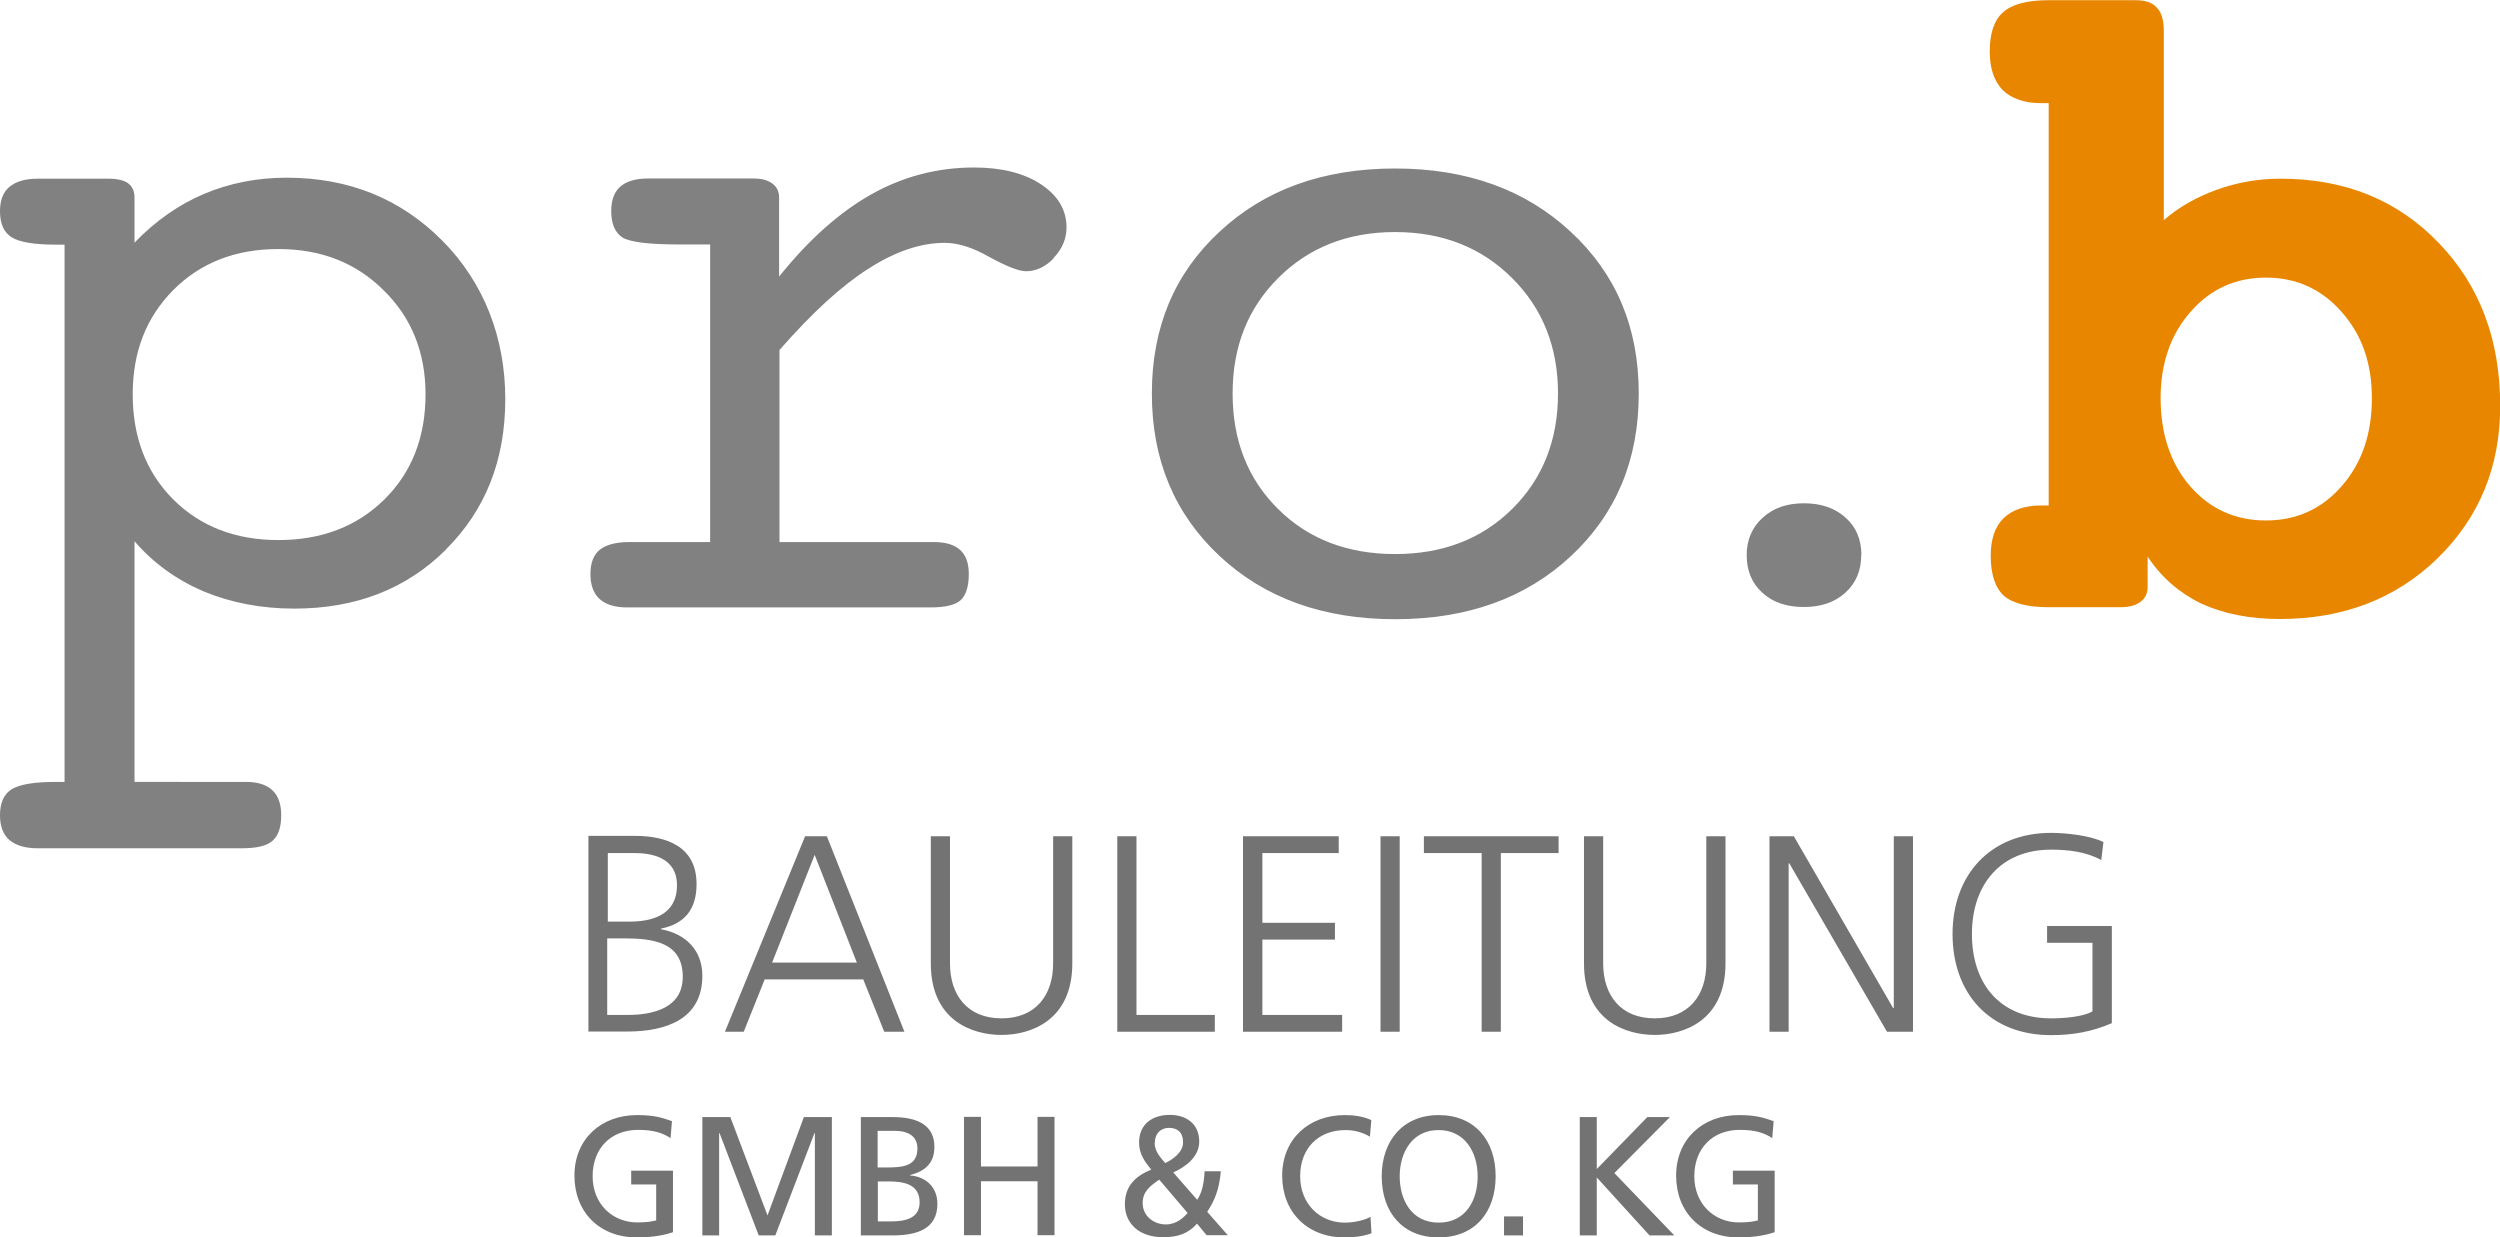 <?xml version="1.0" encoding="UTF-8"?><svg id="Ebene_1" xmlns="http://www.w3.org/2000/svg" viewBox="0 0 125.08 61.91"><defs><style>.cls-1{fill:#e98600;}.cls-2{fill:#747373;}.cls-3{fill:#828181;}</style></defs><path class="cls-1" d="M113.37,13.89c-1.52,0-2.78,.57-3.78,1.72-.99,1.13-1.49,2.57-1.49,4.32s.49,3.27,1.49,4.41c.99,1.13,2.25,1.7,3.78,1.7s2.79-.57,3.79-1.72c1.01-1.15,1.51-2.61,1.51-4.39s-.5-3.17-1.51-4.32c-1.01-1.15-2.27-1.72-3.79-1.72h0Zm-5.13-2.86c.74-.65,1.63-1.16,2.65-1.53,1.02-.37,2.09-.56,3.21-.56,3.22,0,5.85,1.07,7.9,3.2,2.06,2.12,3.09,4.85,3.09,8.17,0,3.04-1.04,5.57-3.13,7.62-2.09,2.03-4.72,3.04-7.9,3.04-1.5,0-2.81-.26-3.92-.77-1.1-.53-2-1.31-2.69-2.35v1.53c0,.31-.12,.56-.37,.74-.23,.17-.56,.26-1,.26h-3.58c-1.05,0-1.8-.19-2.25-.58-.43-.4-.65-1.07-.65-2,0-.82,.21-1.44,.63-1.86,.43-.43,1.07-.65,1.9-.65h.37V5.16h-.37c-.84,0-1.48-.22-1.93-.65-.43-.45-.65-1.09-.65-1.93,0-.91,.22-1.57,.67-1.97,.45-.4,1.21-.6,2.28-.6h4.34c.5,0,.85,.12,1.07,.37,.23,.23,.35,.62,.35,1.16V11.03h0Z"/><path class="cls-3" d="M93.13,27.78c0-.78-.26-1.41-.79-1.88-.53-.48-1.22-.72-2.09-.72-.85,0-1.54,.24-2.07,.73-.53,.49-.79,1.11-.79,1.87s.26,1.41,.79,1.88c.52,.48,1.22,.71,2.07,.71,.86,0,1.55-.24,2.07-.71,.53-.48,.8-1.1,.8-1.88h0Zm-14.53,.04c2.26-2.11,3.39-4.81,3.39-8.13s-1.14-6-3.41-8.1c-2.26-2.1-5.19-3.16-8.78-3.16-3.59,0-6.52,1.05-8.78,3.16-2.26,2.09-3.39,4.79-3.39,8.1s1.13,6.02,3.39,8.13c2.26,2.11,5.19,3.16,8.78,3.16,3.61,0,6.54-1.05,8.8-3.16h0Zm-.65-8.13c0,2.34-.77,4.27-2.3,5.78-1.52,1.5-3.47,2.25-5.85,2.25s-4.34-.75-5.85-2.25c-1.52-1.5-2.28-3.43-2.28-5.78s.76-4.26,2.28-5.78c1.53-1.53,3.48-2.3,5.85-2.3s4.32,.77,5.85,2.3c1.53,1.52,2.3,3.45,2.3,5.78h0Zm-25.24-6.78c.43-.45,.65-.96,.65-1.53,0-.88-.43-1.6-1.28-2.16-.85-.56-1.97-.84-3.34-.84-1.84,0-3.56,.45-5.16,1.35-1.59,.9-3.13,2.27-4.6,4.11v-3.95c0-.31-.11-.54-.33-.7-.22-.17-.53-.26-.95-.26h-5.29c-.62,0-1.08,.14-1.39,.42-.29,.26-.44,.67-.44,1.21,0,.63,.19,1.08,.56,1.32,.37,.23,1.31,.35,2.81,.35h1.58v14.89h-4.04c-.67,0-1.16,.13-1.49,.39-.31,.26-.46,.67-.46,1.21s.15,.97,.46,1.25c.31,.28,.77,.42,1.37,.42h15.19c.73,0,1.22-.12,1.49-.35,.28-.25,.42-.69,.42-1.32,0-.56-.15-.96-.44-1.21-.28-.26-.72-.39-1.32-.39h-7.71v-9.61c1.63-1.86,3.1-3.21,4.44-4.06,1.35-.87,2.62-1.3,3.83-1.3,.67,0,1.42,.24,2.25,.72,.85,.46,1.46,.7,1.81,.7,.51,0,.98-.22,1.39-.65h0Zm-30.4,14.58c1.98-1.97,2.97-4.47,2.97-7.52s-1.05-5.81-3.14-7.92c-2.09-2.11-4.69-3.16-7.8-3.16-1.47,0-2.85,.27-4.13,.81-1.27,.54-2.43,1.35-3.48,2.44v-2.25c0-.33-.11-.56-.32-.72-.2-.15-.53-.23-1-.23H1.88c-.62,0-1.09,.14-1.42,.42-.31,.26-.46,.67-.46,1.21,0,.62,.19,1.05,.58,1.3,.4,.25,1.14,.37,2.21,.37h.44v26.88h-.44c-1.07,0-1.8,.12-2.21,.37-.39,.25-.58,.68-.58,1.3,0,.54,.15,.95,.46,1.23,.33,.28,.8,.42,1.42,.42H12.12c.73,0,1.23-.12,1.51-.37,.29-.25,.44-.67,.44-1.28,0-.56-.15-.98-.44-1.25-.29-.28-.74-.42-1.32-.42H6.73v-12.04c.93,1.08,2.08,1.92,3.46,2.51,1.38,.57,2.89,.86,4.53,.86,3.08,0,5.61-.98,7.59-2.95h0Zm-1.02-7.76c0,2.15-.69,3.91-2.07,5.27-1.38,1.35-3.14,2.02-5.29,2.02s-3.91-.68-5.27-2.04c-1.35-1.36-2.02-3.11-2.02-5.25s.68-3.86,2.04-5.23c1.36-1.36,3.11-2.04,5.25-2.04,2.14,0,3.89,.69,5.27,2.07,1.39,1.36,2.09,3.1,2.09,5.2h0Z"/><path class="cls-2" d="M33.61,56.09c-.49-.17-.87-.3-1.74-.3-1.81,0-3.13,1.21-3.13,3.03s1.25,3.09,3.12,3.09c.92,0,1.48-.15,1.81-.26v-3.08h-2.09v.69h1.25v1.8c-.21,.04-.36,.1-.95,.1-1.23,0-2.23-.92-2.23-2.31s.91-2.32,2.27-2.32c.76,0,1.21,.14,1.63,.41l.07-.86h0Zm1.52,5.72h.85v-5.12h.02l1.96,5.12h.83l1.96-5.12h.02v5.12h.85v-5.92h-1.4l-1.82,4.92-1.86-4.92h-1.4v5.92h0Zm7.94,0h1.58c1.2,0,2.25-.3,2.25-1.58,0-.83-.57-1.36-1.37-1.42v-.02c.75-.19,1.22-.59,1.22-1.41,0-1.09-.85-1.49-2.08-1.49h-1.6v5.92h0Zm.85-2.7h.55c.73,0,1.54,.13,1.54,1.04,0,.8-.69,.96-1.45,.96h-.64v-2h0Zm0-2.53h.89c.49,0,1.09,.18,1.09,.88,0,.87-.7,.95-1.52,.95h-.47v-1.83h0Zm4.31,5.22h.85v-2.7h2.83v2.7h.85v-5.92h-.85v2.48h-2.83v-2.48h-.85v5.92h0Zm12.04-3.2c-.04,.68-.14,1.07-.37,1.43l-1.2-1.37c.63-.28,1.3-.79,1.3-1.54,0-.93-.69-1.34-1.47-1.34-.85,0-1.54,.44-1.54,1.39,0,.57,.3,.97,.61,1.35-.8,.32-1.32,.83-1.32,1.73,0,.99,.74,1.65,1.91,1.65,.75,0,1.27-.19,1.7-.68l.48,.58h1.06l-1.03-1.17c.34-.52,.6-1.07,.68-2.03h-.8Zm-3.1,1.59c0-.58,.38-.86,.83-1.17l1.42,1.67c-.19,.21-.54,.57-1.09,.57-.61,0-1.16-.42-1.16-1.07h0Zm.61-3c0-.51,.32-.76,.71-.76s.7,.19,.7,.73c0,.5-.53,.86-.89,1.03-.25-.28-.53-.6-.53-1h0Zm10.83-1.15c-.42-.19-.87-.25-1.33-.25-1.81,0-3.13,1.21-3.13,3.03s1.25,3.09,3.12,3.09c.35,0,.9-.03,1.35-.21l-.05-.82c-.3,.18-.86,.29-1.29,.29-1.23,0-2.23-.92-2.23-2.32s.91-2.31,2.27-2.31c.43,0,.85,.11,1.22,.33l.07-.82h0Zm1.42,2.81c0-1.2,.64-2.32,1.95-2.31,1.31,0,1.95,1.11,1.95,2.31s-.59,2.32-1.95,2.32-1.95-1.14-1.95-2.32h0Zm-.9,0c0,1.8,1.04,3.06,2.85,3.06s2.85-1.26,2.85-3.06-1.05-3.06-2.85-3.06-2.85,1.3-2.85,3.06h0Zm6.12,2.96h.95v-.95h-.95v.95h0Zm3.79,0h.85v-2.9l2.64,2.9h1.24l-3-3.12,2.78-2.8h-1.13l-2.53,2.6v-2.6h-.85v5.92h0Zm9.69-5.72c-.49-.17-.87-.3-1.74-.3-1.81,0-3.13,1.21-3.13,3.03s1.25,3.09,3.12,3.09c.92,0,1.48-.15,1.81-.26v-3.08h-2.09v.69h1.25v1.8c-.21,.04-.36,.1-.95,.1-1.23,0-2.23-.92-2.23-2.31s.91-2.32,2.27-2.32c.76,0,1.21,.14,1.63,.41l.07-.86h0Z"/><path class="cls-2" d="M29.42,51.61h1.95c2.03,0,3.77-.66,3.77-2.79,0-1.29-.84-2.1-2.07-2.33v-.03c1.2-.24,1.78-.98,1.78-2.23,0-1.88-1.5-2.41-3.09-2.41h-2.32v9.78h0Zm.96-4.66h.85c1.43,0,2.93,.18,2.93,1.92,0,1.56-1.47,1.91-2.77,1.91h-1.01v-3.83h0Zm.03-4.27h1.33c.83,0,2.13,.2,2.13,1.61,0,1.56-1.36,1.82-2.38,1.82h-1.08v-3.43h0Zm5.86,8.94h.94l1.05-2.62h4.93l1.05,2.62h1.01l-3.88-9.78h-1.09l-4.01,9.78h0Zm6.6-3.46h-4.24l2.13-5.39,2.11,5.39h0Zm10.78-6.32h-.96v6.36c0,1.6-.88,2.75-2.58,2.75s-2.58-1.15-2.58-2.75v-6.36h-.96v6.36c0,2.89,2.11,3.58,3.54,3.58s3.54-.7,3.54-3.58v-6.36h0Zm2.24,9.78h4.89v-.84h-3.92v-8.94h-.96v9.78h0Zm6.3,0h4.96v-.84h-3.99v-3.77h3.63v-.84h-3.63v-3.49h3.82v-.84h-4.79v9.78h0Zm6.88,0h.96v-9.78h-.96v9.78h0Zm5.06,0h.96v-8.94h2.89v-.84h-6.74v.84h2.89v8.94h0Zm12.2-9.78h-.96v6.36c0,1.6-.88,2.75-2.58,2.75s-2.58-1.15-2.58-2.75v-6.36h-.96v6.36c0,2.89,2.11,3.58,3.54,3.58s3.54-.7,3.54-3.58v-6.36h0Zm2.2,9.78h.96v-8.43h.03l4.89,8.43h1.3v-9.78h-.96v8.6h-.03l-4.97-8.6h-1.22v9.78h0Zm16.16-1.02c-.46,.28-1.47,.35-2.07,.35-2.58,0-3.96-1.75-3.96-4.22s1.43-4.22,3.96-4.22c.85,0,1.75,.1,2.51,.52l.11-.9c-.66-.33-1.88-.46-2.62-.46-3.03,0-4.93,2.09-4.93,5.06s1.85,5.06,4.93,5.06c1.08,0,2.05-.17,3.04-.6v-4.86h-3.24v.84h2.27v3.43h0Z"/></svg>